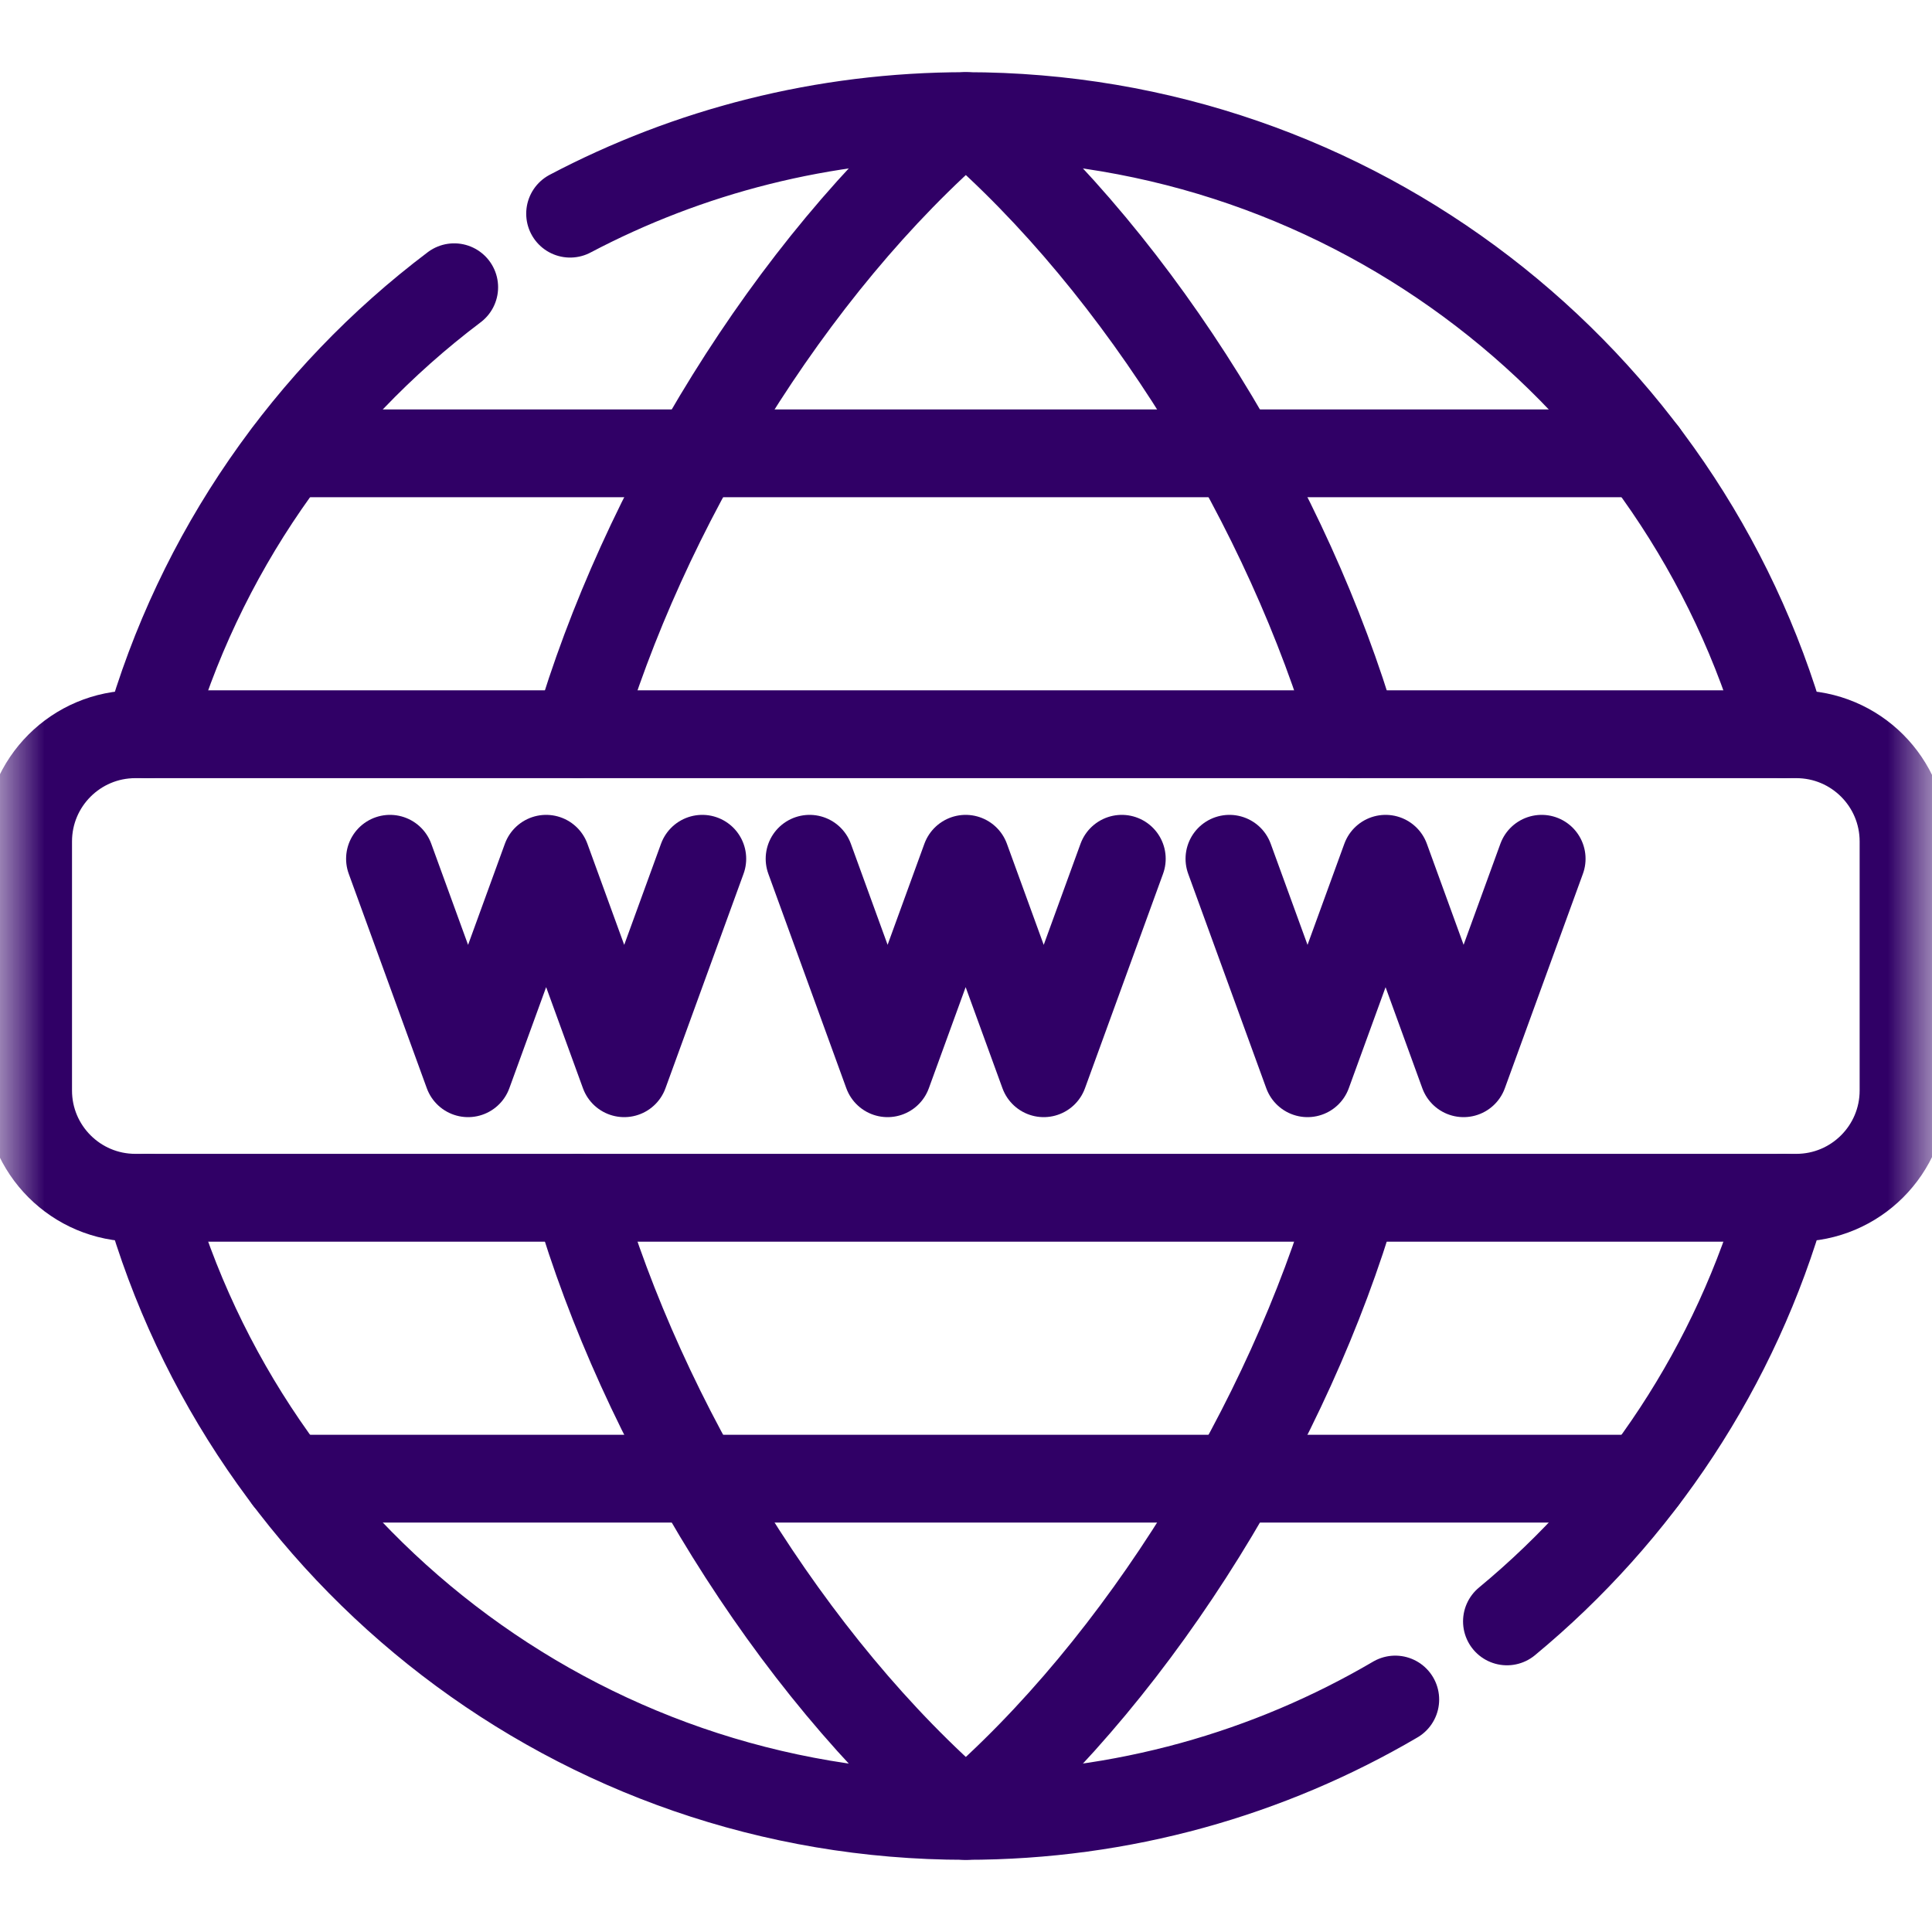 <svg width="22" height="22" viewBox="0 0 22 22" fill="none" xmlns="http://www.w3.org/2000/svg">
<g clip-path="url(#clip0_202_7850)">
<g clip-path="url(#clip1_202_7850)">
<mask id="mask0_202_7850" style="mask-type:luminance" maskUnits="userSpaceOnUse" x="0" y="0" width="22" height="22">
<path d="M0 1.90735e-06H22V22H0V1.90735e-06Z" fill="white"/>
</mask>
<g mask="url(#mask0_202_7850)">
<path d="M20.455 8.361H1.541C0.867 8.361 0.32 8.907 0.32 9.582V12.418C0.32 13.092 0.867 13.639 1.541 13.639H20.455C21.129 13.639 21.676 13.092 21.676 12.418V9.582C21.676 8.907 21.129 8.361 20.455 8.361Z" stroke="#300066" stroke-miterlimit="10" stroke-linecap="round" stroke-linejoin="round"/>
<path d="M5.172 3.271C3.51 4.525 2.265 6.304 1.684 8.361" stroke="#300066" stroke-miterlimit="10" stroke-linecap="round" stroke-linejoin="round"/>
<path d="M20.311 8.361C19.163 4.299 15.428 1.322 10.998 1.322C9.371 1.322 7.838 1.724 6.492 2.433" stroke="#300066" stroke-miterlimit="10" stroke-linecap="round" stroke-linejoin="round"/>
<path d="M17.16 18.463C18.653 17.228 19.77 15.554 20.311 13.639" stroke="#300066" stroke-miterlimit="10" stroke-linecap="round" stroke-linejoin="round"/>
<path d="M1.684 13.639C2.832 17.701 6.567 20.678 10.997 20.678C12.781 20.678 14.453 20.195 15.888 19.353" stroke="#300066" stroke-miterlimit="10" stroke-linecap="round" stroke-linejoin="round"/>
<path d="M12.774 9.779L11.885 12.221L10.996 9.779L10.107 12.221L9.219 9.779" stroke="#300066" stroke-miterlimit="10" stroke-linecap="round" stroke-linejoin="round"/>
<path d="M7.997 9.779L7.108 12.221L6.219 9.779L5.33 12.221L4.441 9.779" stroke="#300066" stroke-miterlimit="10" stroke-linecap="round" stroke-linejoin="round"/>
<path d="M14 9.779L14.889 12.221L15.778 9.779L16.666 12.221L17.555 9.779" stroke="#300066" stroke-miterlimit="10" stroke-linecap="round" stroke-linejoin="round"/>
<path d="M15.422 8.361C14.677 5.811 13.012 3.05 10.998 1.322C8.985 3.05 7.319 5.811 6.574 8.361" stroke="#300066" stroke-miterlimit="10" stroke-linecap="round" stroke-linejoin="round"/>
<path d="M6.574 13.639C7.319 16.189 8.985 18.95 10.998 20.678C13.012 18.95 14.677 16.189 15.422 13.639" stroke="#300066" stroke-miterlimit="10" stroke-linecap="round" stroke-linejoin="round"/>
<path d="M3.277 16.838H18.715" stroke="#300066" stroke-miterlimit="10" stroke-linecap="round" stroke-linejoin="round"/>
<path d="M3.281 5.162H18.718" stroke="#300066" stroke-miterlimit="10" stroke-linecap="round" stroke-linejoin="round"/>
</g>
</g>
</g>
<defs>
<clipPath id="clip0_202_7850">
<rect width="22" height="22" fill="white"/>
</clipPath>
<clipPath id="clip1_202_7850">
<rect width="22" height="22" fill="white"/>
</clipPath>
</defs>
</svg>
